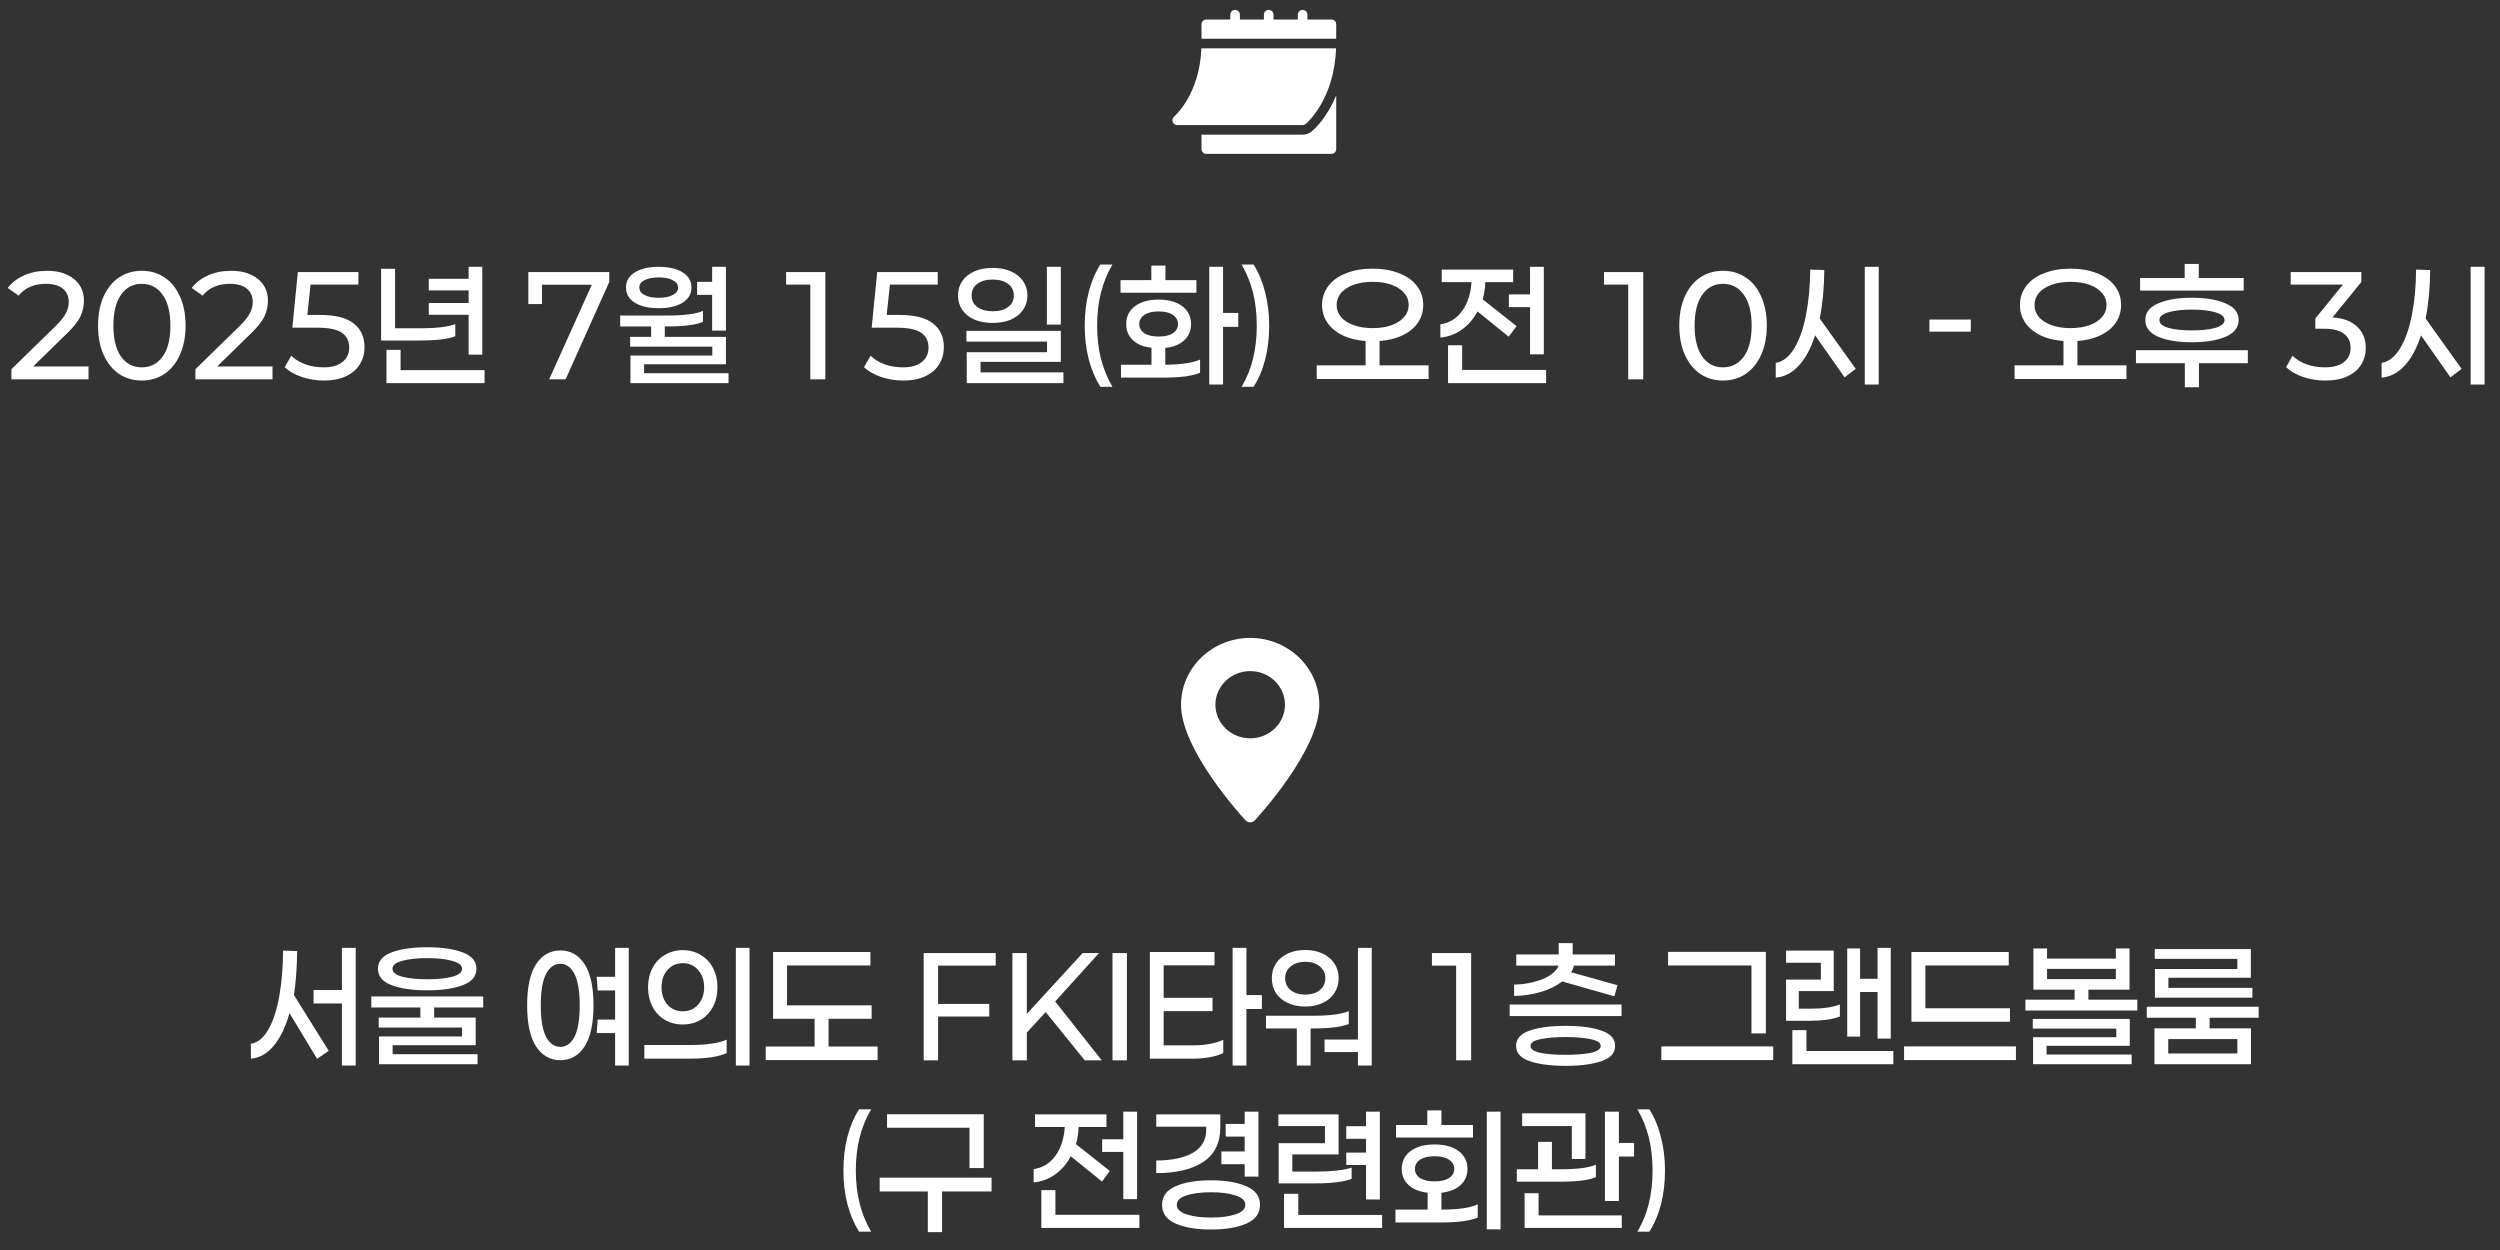 <svg width="290" height="145" viewBox="0 0 290 145" fill="none" xmlns="http://www.w3.org/2000/svg">
<rect x="0" y="0" width="290" height="145" fill="#333333" stroke="none"/>
<path d="M145.022 74C140.599 74 137 77.475 137 81.747C137 87.049 144.179 94.831 144.484 95.16C144.771 95.469 145.273 95.468 145.559 95.16C145.865 94.831 153.043 87.049 153.043 81.747C153.043 77.475 149.445 74 145.022 74ZM145.022 85.645C142.796 85.645 140.986 83.896 140.986 81.747C140.986 79.598 142.796 77.849 145.022 77.849C147.247 77.849 149.058 79.598 149.058 81.747C149.058 83.896 147.247 85.645 145.022 85.645Z" fill="white"/>
<path d="M41.263 123.604H39.663V116.404H36.374V114.84H39.663V109.951H41.263V123.604ZM34.472 110.324C34.448 112.197 34.324 113.898 34.099 115.427L38.134 121.898L36.783 122.822L33.583 117.524C33.121 119.136 32.511 120.399 31.752 121.311C30.994 122.224 30.11 122.721 29.103 122.804V121.08C29.897 120.95 30.573 120.399 31.13 119.427C31.687 118.443 32.108 117.163 32.392 115.587C32.676 113.999 32.825 112.227 32.836 110.271L34.472 110.324ZM49.563 114.876C47.845 114.876 46.458 114.674 45.403 114.271C44.361 113.868 43.839 113.234 43.839 112.369C43.839 111.516 44.361 110.887 45.403 110.484C46.458 110.081 47.845 109.88 49.563 109.88C51.27 109.88 52.645 110.081 53.688 110.484C54.743 110.887 55.27 111.516 55.27 112.369C55.27 113.234 54.749 113.868 53.706 114.271C52.663 114.674 51.282 114.876 49.563 114.876ZM49.563 111.142C48.378 111.142 47.406 111.249 46.648 111.462C45.901 111.664 45.528 111.966 45.528 112.369C45.528 112.784 45.901 113.092 46.648 113.293C47.395 113.495 48.366 113.596 49.563 113.596C50.761 113.596 51.732 113.495 52.479 113.293C53.226 113.092 53.599 112.784 53.599 112.369C53.599 111.966 53.22 111.664 52.461 111.462C51.715 111.249 50.749 111.142 49.563 111.142ZM50.363 118.04H55.181V121.24H45.546V122.289H55.395V123.444H43.963V120.227H53.599V119.196H43.928V118.04H48.763V116.867H43.075V115.587H56.052V116.867H50.363V118.04ZM72.935 123.604H71.353V119.836H69.219L69.326 118.271H71.353V114.893H69.326L69.219 113.311H71.353V109.951H72.935V123.604ZM65.006 110.253C66.191 110.253 67.128 110.787 67.815 111.853C68.502 112.92 68.846 114.508 68.846 116.618C68.846 118.727 68.502 120.316 67.815 121.382C67.128 122.449 66.191 122.982 65.006 122.982C63.821 122.982 62.879 122.449 62.179 121.382C61.492 120.316 61.148 118.727 61.148 116.618C61.148 114.508 61.492 112.92 62.179 111.853C62.879 110.787 63.821 110.253 65.006 110.253ZM65.006 121.436C65.694 121.436 66.239 121.044 66.642 120.262C67.045 119.468 67.246 118.253 67.246 116.618C67.246 114.982 67.045 113.773 66.642 112.991C66.239 112.197 65.694 111.8 65.006 111.8C64.307 111.8 63.75 112.197 63.335 112.991C62.932 113.773 62.73 114.982 62.73 116.618C62.73 118.253 62.932 119.468 63.335 120.262C63.75 121.044 64.307 121.436 65.006 121.436ZM85.36 123.604V109.951H86.942V123.604H85.36ZM79.209 110.218C79.979 110.218 80.666 110.401 81.271 110.769C81.887 111.124 82.367 111.634 82.711 112.298C83.055 112.95 83.226 113.69 83.226 114.52C83.226 115.361 83.055 116.114 82.711 116.778C82.367 117.43 81.887 117.939 81.271 118.307C80.666 118.662 79.979 118.84 79.209 118.84C78.438 118.84 77.745 118.662 77.129 118.307C76.512 117.939 76.032 117.43 75.689 116.778C75.345 116.114 75.173 115.361 75.173 114.52C75.173 113.69 75.345 112.95 75.689 112.298C76.032 111.634 76.512 111.124 77.129 110.769C77.745 110.401 78.438 110.218 79.209 110.218ZM79.209 111.729C78.474 111.729 77.875 111.996 77.413 112.529C76.963 113.05 76.737 113.714 76.737 114.52C76.737 115.326 76.963 115.996 77.413 116.529C77.875 117.05 78.474 117.311 79.209 117.311C79.944 117.311 80.536 117.05 80.986 116.529C81.449 115.996 81.68 115.326 81.68 114.52C81.68 113.714 81.449 113.05 80.986 112.529C80.536 111.996 79.944 111.729 79.209 111.729ZM84.293 122.164C83.855 122.366 83.262 122.526 82.515 122.644C81.769 122.751 80.939 122.804 80.026 122.804H74.746V121.222H80.115C81.004 121.222 81.816 121.169 82.551 121.062C83.286 120.956 83.866 120.801 84.293 120.6V122.164ZM101.802 122.964H88.825V121.4H94.496V118.182H89.678V110.431H100.967V111.996H91.296V116.618H101.109V118.182H96.113V121.4H101.802V122.964ZM108.818 116.458H114.756V117.916H108.818V123H107.147V110.556H115.503V112.013H108.818V116.458ZM119.112 119.782V123H117.441V110.556H119.112V117.613L125.583 110.556H127.485L122.401 116.173L127.805 123H125.832L121.299 117.4L119.112 119.782ZM130.721 110.556V123H129.05V110.556H130.721ZM144.582 117.044V123.604H142.982V109.951H144.582V115.427H146.378V117.044H144.582ZM138.538 121.258C139.154 121.258 139.77 121.199 140.387 121.08C141.003 120.961 141.507 120.807 141.898 120.618V122.147C141.518 122.348 141.009 122.508 140.369 122.627C139.741 122.745 139.112 122.804 138.484 122.804H133.382V110.431H140.884V111.978H134.982V115.747H140.653V117.293H134.982V121.258H138.538ZM159.122 123.604H157.522V122.04H153.647V120.582H157.522V109.951H159.122V123.604ZM151.407 116.76C150.66 116.76 149.991 116.624 149.398 116.351C148.805 116.079 148.343 115.693 148.011 115.196C147.691 114.698 147.531 114.123 147.531 113.471C147.531 112.819 147.691 112.25 148.011 111.764C148.343 111.267 148.8 110.881 149.38 110.609C149.973 110.336 150.648 110.2 151.407 110.2C152.165 110.2 152.835 110.336 153.416 110.609C154.008 110.881 154.465 111.267 154.785 111.764C155.117 112.25 155.282 112.819 155.282 113.471C155.282 114.123 155.117 114.698 154.785 115.196C154.465 115.693 154.008 116.079 153.416 116.351C152.823 116.624 152.154 116.76 151.407 116.76ZM151.407 111.569C150.708 111.569 150.145 111.747 149.718 112.102C149.291 112.446 149.078 112.902 149.078 113.471C149.078 114.04 149.291 114.502 149.718 114.858C150.145 115.201 150.708 115.373 151.407 115.373C152.106 115.373 152.669 115.201 153.096 114.858C153.522 114.502 153.736 114.04 153.736 113.471C153.736 112.902 153.522 112.446 153.096 112.102C152.669 111.747 152.106 111.569 151.407 111.569ZM156.456 118.787C155.579 119.13 154.192 119.302 152.296 119.302H152.029V123.604H150.429V119.302H146.856V117.827H152.296C154.24 117.827 155.626 117.649 156.456 117.293V118.787ZM170.654 123H168.912V112.013H166.103V110.556H170.654V123ZM181.201 113.844C180.55 114.366 179.726 114.775 178.73 115.071C177.747 115.356 176.715 115.51 175.637 115.533V114.218C176.775 114.194 177.847 113.993 178.855 113.613C179.862 113.222 180.514 112.689 180.81 112.013H175.886V110.716H180.81V109.4H182.428V110.716H187.335V112.013H182.57C182.523 112.274 182.416 112.529 182.25 112.778L187.637 114.289L187.264 115.569L181.201 113.844ZM188.099 117.862H175.121V116.529H188.099V117.862ZM181.61 119C183.341 119 184.727 119.184 185.77 119.551C186.825 119.907 187.353 120.499 187.353 121.329C187.353 122.147 186.831 122.733 185.788 123.089C184.745 123.456 183.353 123.64 181.61 123.64C179.88 123.64 178.487 123.456 177.433 123.089C176.39 122.733 175.868 122.147 175.868 121.329C175.868 120.499 176.39 119.907 177.433 119.551C178.487 119.184 179.88 119 181.61 119ZM181.61 122.36C182.795 122.36 183.767 122.283 184.526 122.129C185.296 121.963 185.681 121.696 185.681 121.329C185.681 120.961 185.296 120.701 184.526 120.547C183.767 120.381 182.795 120.298 181.61 120.298C180.425 120.298 179.447 120.381 178.677 120.547C177.918 120.701 177.539 120.961 177.539 121.329C177.539 121.696 177.918 121.963 178.677 122.129C179.447 122.283 180.425 122.36 181.61 122.36ZM203.169 119.871V111.996H193.497V110.413H204.84V119.871H203.169ZM192.715 122.964V121.382H205.693V122.964H192.715ZM214.278 120.244V110.022H215.771V113.542H217.798V109.951H219.327V120.476H217.798V115.071H215.771V120.244H214.278ZM213.424 117.916C212.583 118.247 211.374 118.413 209.798 118.413H207.184V113.631H211.22V111.676H207.184V110.271H212.713V114.964H208.66V117.009H209.904C211.457 117.009 212.63 116.843 213.424 116.511V117.916ZM219.629 123.444H207.913V119.498H209.549V121.916H219.629V123.444ZM223.343 111.996V116.956H233.156V118.52H221.725V110.431H233.014V111.996H223.343ZM220.871 122.964V121.382H233.849V122.964H220.871ZM247.927 117.222H234.95V115.96H240.656V114.804H235.874V110.022H237.456V111.196H245.438V110.022H247.021V114.804H242.256V115.96H247.927V117.222ZM245.438 113.578V112.387H237.456V113.578H245.438ZM247.27 122.324V123.444H235.838V120.316H245.492V119.32H235.803V118.2H247.056V121.311H237.403V122.324H247.27ZM249.952 111.231V110.093H261.099V113.418H251.534V114.591H261.277V115.729H249.97V112.404H259.534V111.231H249.952ZM256.317 119.284H261.117V123.444H249.917V119.284H254.717V118.058H249.028V116.778H262.005V118.058H256.317V119.284ZM251.517 120.529V122.2H259.534V120.529H251.517ZM99.65 142.871C99.069 141.947 98.618 140.88 98.299 139.671C97.99 138.462 97.836 137.164 97.836 135.778C97.836 134.391 97.99 133.087 98.299 131.867C98.618 130.646 99.069 129.585 99.65 128.684H101.054C100.438 129.727 99.987 130.836 99.703 132.009C99.418 133.17 99.276 134.427 99.276 135.778C99.276 137.129 99.418 138.385 99.703 139.547C99.987 140.708 100.438 141.816 101.054 142.871H99.65ZM102.897 130.818V129.253H114.114V135.493H112.461V130.818H102.897ZM109.279 138.213V142.924H107.626V138.213H102.043V136.613H115.021V138.213H109.279ZM130.304 128.951H131.904V139.102H130.304V133.627H127.85V132.151H130.304V128.951ZM124.206 134.124C123.756 134.99 123.157 135.689 122.41 136.222C121.676 136.756 120.84 137.07 119.904 137.164V135.618C120.959 135.464 121.8 134.948 122.428 134.071C123.068 133.194 123.43 132.08 123.513 130.729H120.064V129.271H128.348V130.729H125.113C125.101 131.428 125 132.092 124.81 132.72L128.739 135.831L127.833 137.058L124.206 134.124ZM132.17 142.444H120.793V138.053H122.428V140.916H132.17V142.444ZM141.68 135.049V133.573H144.382V131.849H142.177V130.373H144.382V128.951H145.982V136.489H144.382V135.049H141.68ZM141.555 130.782C141.555 132.572 140.897 133.905 139.582 134.782C138.278 135.647 136.459 136.08 134.124 136.08V134.622C135.949 134.61 137.371 134.308 138.391 133.716C139.41 133.111 139.92 132.234 139.92 131.084V130.693H134.124V129.271H141.555V130.782ZM140.471 136.916C142.166 136.916 143.534 137.147 144.577 137.609C145.632 138.059 146.16 138.776 146.16 139.76C146.16 140.744 145.638 141.467 144.595 141.929C143.552 142.391 142.177 142.622 140.471 142.622C138.776 142.622 137.407 142.391 136.364 141.929C135.321 141.467 134.8 140.744 134.8 139.76C134.8 138.776 135.321 138.059 136.364 137.609C137.407 137.147 138.776 136.916 140.471 136.916ZM140.471 141.236C141.632 141.236 142.586 141.111 143.333 140.862C144.08 140.613 144.453 140.246 144.453 139.76C144.453 139.274 144.08 138.913 143.333 138.676C142.598 138.427 141.644 138.302 140.471 138.302C139.309 138.302 138.355 138.427 137.609 138.676C136.874 138.913 136.506 139.274 136.506 139.76C136.506 140.246 136.88 140.613 137.626 140.862C138.373 141.111 139.321 141.236 140.471 141.236ZM156.167 135.138V133.698H158.46V132.098H156.167V130.64H158.46V128.951H160.06V139.138H158.46V135.138H156.167ZM153.696 130.622H148.291V129.271H155.278V133.911H149.909V135.902H152.807C153.648 135.902 154.424 135.861 155.136 135.778C155.858 135.695 156.41 135.582 156.789 135.44V136.738C156.421 136.904 155.87 137.034 155.136 137.129C154.413 137.224 153.601 137.271 152.7 137.271H148.327V132.613H153.696V130.622ZM160.327 142.444H148.949V138.48H150.602V140.933H160.327V142.444ZM161.943 131.956V130.498H165.569V128.809H167.205V130.498H170.867V131.956H161.943ZM174.067 142.604H172.467V128.951H174.067V142.604ZM167.205 140.311C169.172 140.311 170.577 140.11 171.418 139.707V141.236C171.003 141.413 170.428 141.556 169.694 141.662C168.959 141.757 168.141 141.804 167.24 141.804H161.871V140.311H165.605V138.356C164.668 138.249 163.934 137.953 163.4 137.467C162.867 136.981 162.6 136.359 162.6 135.6C162.6 134.723 162.944 134.03 163.631 133.52C164.319 133.01 165.249 132.756 166.423 132.756C167.584 132.756 168.508 133.01 169.196 133.52C169.883 134.03 170.227 134.723 170.227 135.6C170.227 136.359 169.96 136.981 169.427 137.467C168.894 137.953 168.153 138.249 167.205 138.356V140.311ZM164.129 135.6C164.129 136.027 164.325 136.376 164.716 136.649C165.119 136.91 165.688 137.04 166.423 137.04C167.145 137.04 167.703 136.91 168.094 136.649C168.497 136.376 168.698 136.027 168.698 135.6C168.698 135.161 168.497 134.806 168.094 134.533C167.703 134.261 167.145 134.124 166.423 134.124C165.688 134.124 165.119 134.261 164.716 134.533C164.325 134.806 164.129 135.161 164.129 135.6ZM189.55 134.16H187.79V139.316H186.172V128.951H187.79V132.578H189.55V134.16ZM176.572 130.622V129.147H183.914V134.444H182.332V130.622H176.572ZM185.123 136.542C184.376 136.898 182.972 137.076 180.91 137.076H175.95V135.636H178.421V132.453H180.021V135.636H180.963C182.966 135.636 184.353 135.458 185.123 135.102V136.542ZM188.127 140.987V142.444H176.856V138.409H178.474V140.987H188.127ZM189.939 142.871C190.555 141.828 191 140.726 191.272 139.564C191.557 138.403 191.699 137.141 191.699 135.778C191.699 134.415 191.557 133.153 191.272 131.991C190.988 130.818 190.543 129.716 189.939 128.684H191.325C191.906 129.585 192.351 130.646 192.659 131.867C192.979 133.076 193.139 134.379 193.139 135.778C193.139 137.164 192.985 138.468 192.677 139.689C192.368 140.898 191.918 141.959 191.325 142.871H189.939Z" fill="white"/>
<path d="M10.269 44H1.326V42.827L6.393 37.884C7.009 37.28 7.424 36.764 7.638 36.338C7.863 35.911 7.975 35.478 7.975 35.04C7.975 34.376 7.75 33.861 7.3 33.493C6.849 33.114 6.192 32.924 5.326 32.924C3.952 32.924 2.897 33.381 2.162 34.293L0.9 33.404C1.374 32.776 2.002 32.29 2.784 31.947C3.566 31.591 4.461 31.413 5.469 31.413C6.76 31.413 7.792 31.727 8.562 32.356C9.344 32.972 9.735 33.813 9.735 34.88C9.735 35.532 9.593 36.154 9.309 36.747C9.024 37.327 8.485 37.997 7.691 38.756L3.851 42.507H10.269V44ZM16.443 44.142C15.459 44.142 14.582 43.887 13.812 43.378C13.053 42.856 12.455 42.116 12.016 41.156C11.589 40.196 11.376 39.07 11.376 37.778C11.376 36.474 11.589 35.342 12.016 34.382C12.455 33.422 13.053 32.687 13.812 32.178C14.582 31.668 15.459 31.413 16.443 31.413C17.438 31.413 18.315 31.668 19.074 32.178C19.844 32.687 20.443 33.422 20.869 34.382C21.308 35.342 21.527 36.474 21.527 37.778C21.527 39.07 21.308 40.196 20.869 41.156C20.443 42.116 19.844 42.856 19.074 43.378C18.315 43.887 17.438 44.142 16.443 44.142ZM16.443 42.613C17.45 42.613 18.256 42.199 18.86 41.369C19.465 40.527 19.767 39.33 19.767 37.778C19.767 36.225 19.465 35.028 18.86 34.187C18.256 33.345 17.45 32.924 16.443 32.924C15.435 32.924 14.635 33.345 14.043 34.187C13.45 35.028 13.154 36.225 13.154 37.778C13.154 39.33 13.45 40.527 14.043 41.369C14.635 42.199 15.435 42.613 16.443 42.613ZM31.612 44H22.67V42.827L27.737 37.884C28.353 37.28 28.768 36.764 28.981 36.338C29.206 35.911 29.319 35.478 29.319 35.04C29.319 34.376 29.094 33.861 28.643 33.493C28.193 33.114 27.535 32.924 26.67 32.924C25.295 32.924 24.241 33.381 23.506 34.293L22.244 33.404C22.718 32.776 23.346 32.29 24.128 31.947C24.91 31.591 25.805 31.413 26.812 31.413C28.104 31.413 29.135 31.727 29.906 32.356C30.688 32.972 31.079 33.813 31.079 34.88C31.079 35.532 30.937 36.154 30.652 36.747C30.368 37.327 29.829 37.997 29.035 38.756L25.195 42.507H31.612V44ZM37.111 36.533C38.901 36.533 40.21 36.865 41.04 37.529C41.869 38.181 42.284 39.093 42.284 40.267C42.284 41.002 42.106 41.659 41.751 42.24C41.407 42.821 40.88 43.283 40.169 43.627C39.458 43.97 38.592 44.142 37.573 44.142C36.684 44.142 35.831 44.006 35.013 43.733C34.195 43.449 33.532 43.07 33.022 42.596L33.786 41.262C34.201 41.677 34.74 42.009 35.404 42.258C36.068 42.495 36.779 42.613 37.538 42.613C38.486 42.613 39.215 42.406 39.724 41.991C40.246 41.576 40.507 41.019 40.507 40.32C40.507 39.562 40.222 38.987 39.653 38.596C39.084 38.204 38.106 38.009 36.72 38.009H33.911L34.551 31.556H41.573V33.013H36.026L35.653 36.533H37.111ZM49.738 36.516V35.147H54.361V33.689H49.738V32.338H54.361V30.951H55.943V41.138H54.361V36.516H49.738ZM52.814 39.004C52.411 39.17 51.854 39.295 51.143 39.378C50.432 39.461 49.626 39.502 48.725 39.502H44.209V31.182H45.827V38.08H48.832C50.633 38.08 51.961 37.92 52.814 37.6V39.004ZM56.209 44.444H44.832V40.587H46.467V42.933H56.209V44.444ZM70.674 32.711L65.608 44H63.705L68.648 33.031H62.87V35.271H61.288V31.556H70.674V32.711ZM76.404 35.751C75.243 35.751 74.318 35.538 73.631 35.111C72.955 34.684 72.617 34.098 72.617 33.351C72.617 32.604 72.961 32.018 73.648 31.591C74.336 31.164 75.254 30.951 76.404 30.951C77.565 30.951 78.49 31.164 79.177 31.591C79.865 32.018 80.208 32.604 80.208 33.351C80.208 34.098 79.865 34.684 79.177 35.111C78.49 35.538 77.565 35.751 76.404 35.751ZM80.866 34.204V32.693H82.608V30.951H84.208V38.347H82.608V34.204H80.866ZM76.404 32.178C75.728 32.178 75.183 32.284 74.768 32.498C74.365 32.699 74.164 32.984 74.164 33.351C74.164 33.718 74.365 34.009 74.768 34.222C75.171 34.436 75.717 34.542 76.404 34.542C77.091 34.542 77.637 34.436 78.04 34.222C78.454 34.009 78.662 33.718 78.662 33.351C78.662 32.996 78.454 32.711 78.04 32.498C77.637 32.284 77.091 32.178 76.404 32.178ZM84.511 44.444H73.133V41.244H82.626V40.213H73.097V39.076H75.533V37.867H71.942V36.604H77.382C79.314 36.604 80.7 36.427 81.542 36.071V37.333C80.76 37.689 79.355 37.867 77.328 37.867H77.115V39.076H84.208V42.258H74.715V43.289H84.511V44.444ZM95.74 44H93.998V33.013H91.189V31.556H95.74V44ZM104.314 36.533C106.104 36.533 107.413 36.865 108.243 37.529C109.073 38.181 109.487 39.093 109.487 40.267C109.487 41.002 109.31 41.659 108.954 42.24C108.61 42.821 108.083 43.283 107.372 43.627C106.661 43.97 105.796 44.142 104.776 44.142C103.887 44.142 103.034 44.006 102.216 43.733C101.398 43.449 100.735 43.07 100.225 42.596L100.99 41.262C101.404 41.677 101.944 42.009 102.607 42.258C103.271 42.495 103.982 42.613 104.741 42.613C105.689 42.613 106.418 42.406 106.927 41.991C107.449 41.576 107.71 41.019 107.71 40.32C107.71 39.562 107.425 38.987 106.856 38.596C106.287 38.204 105.31 38.009 103.923 38.009H101.114L101.754 31.556H108.776V33.013H103.23L102.856 36.533H104.314ZM121.439 37.653V30.951H123.057V37.653H121.439ZM115.146 31.076C115.964 31.076 116.675 31.212 117.279 31.484C117.896 31.757 118.364 32.136 118.684 32.622C119.016 33.108 119.181 33.659 119.181 34.276C119.181 34.892 119.016 35.443 118.684 35.929C118.364 36.415 117.896 36.794 117.279 37.067C116.675 37.327 115.964 37.458 115.146 37.458C114.328 37.458 113.617 37.327 113.013 37.067C112.408 36.794 111.94 36.415 111.608 35.929C111.288 35.443 111.128 34.892 111.128 34.276C111.128 33.659 111.288 33.108 111.608 32.622C111.94 32.136 112.408 31.757 113.013 31.484C113.617 31.212 114.328 31.076 115.146 31.076ZM115.146 32.427C114.411 32.427 113.818 32.593 113.368 32.924C112.93 33.244 112.71 33.695 112.71 34.276C112.71 34.844 112.936 35.295 113.386 35.627C113.836 35.947 114.423 36.107 115.146 36.107C115.893 36.107 116.485 35.947 116.924 35.627C117.374 35.307 117.599 34.856 117.599 34.276C117.599 33.695 117.374 33.244 116.924 32.924C116.485 32.593 115.893 32.427 115.146 32.427ZM113.741 41.973V43.2H123.359V44.444H112.141V40.853H121.457V39.627H112.106V38.382H123.057V41.973H113.741ZM127.642 44.871C127.061 43.947 126.611 42.88 126.291 41.671C125.983 40.462 125.828 39.164 125.828 37.778C125.828 36.391 125.983 35.087 126.291 33.867C126.611 32.646 127.061 31.585 127.642 30.684H129.046C128.43 31.727 127.98 32.836 127.695 34.009C127.411 35.17 127.268 36.427 127.268 37.778C127.268 39.129 127.411 40.385 127.695 41.547C127.98 42.708 128.43 43.816 129.046 44.871H127.642ZM129.982 33.956V32.498H133.555V30.809H135.191V32.498H138.782V33.956H129.982ZM141.875 37.92V44.604H140.275V30.951H141.875V36.302H143.635V37.92H141.875ZM135.173 42.311C137.07 42.287 138.415 42.086 139.209 41.707V43.236C138.806 43.413 138.237 43.556 137.502 43.662C136.767 43.757 135.95 43.804 135.049 43.804H130.035V42.311H133.573V40.338C132.661 40.243 131.944 39.953 131.422 39.467C130.901 38.981 130.64 38.358 130.64 37.6C130.64 36.723 130.978 36.03 131.653 35.52C132.329 35.01 133.247 34.756 134.409 34.756C135.558 34.756 136.471 35.01 137.147 35.52C137.822 36.03 138.16 36.723 138.16 37.6C138.16 38.358 137.893 38.987 137.36 39.484C136.838 39.97 136.11 40.261 135.173 40.356V42.311ZM132.151 37.6C132.151 38.027 132.347 38.376 132.738 38.649C133.129 38.91 133.686 39.04 134.409 39.04C135.12 39.04 135.671 38.91 136.062 38.649C136.453 38.376 136.649 38.027 136.649 37.6C136.649 37.161 136.453 36.806 136.062 36.533C135.671 36.261 135.12 36.124 134.409 36.124C133.686 36.124 133.129 36.261 132.738 36.533C132.347 36.806 132.151 37.161 132.151 37.6ZM144.025 44.871C144.641 43.828 145.085 42.726 145.358 41.564C145.643 40.403 145.785 39.141 145.785 37.778C145.785 36.415 145.643 35.153 145.358 33.991C145.074 32.818 144.629 31.716 144.025 30.684H145.411C145.992 31.585 146.437 32.646 146.745 33.867C147.065 35.076 147.225 36.379 147.225 37.778C147.225 39.164 147.071 40.468 146.763 41.689C146.454 42.898 146.004 43.959 145.411 44.871H144.025ZM165.716 43.964H152.739V42.382H158.41V39.556C157.39 39.484 156.502 39.265 155.743 38.898C154.985 38.53 154.398 38.044 153.983 37.44C153.568 36.836 153.361 36.148 153.361 35.378C153.361 34.548 153.604 33.813 154.09 33.173C154.576 32.533 155.263 32.041 156.152 31.698C157.041 31.342 158.066 31.164 159.227 31.164C160.389 31.164 161.414 31.342 162.303 31.698C163.192 32.041 163.879 32.533 164.365 33.173C164.851 33.813 165.094 34.548 165.094 35.378C165.094 36.148 164.887 36.836 164.472 37.44C164.057 38.044 163.465 38.53 162.694 38.898C161.936 39.265 161.047 39.484 160.028 39.556V42.382H165.716V43.964ZM155.05 35.378C155.05 35.911 155.222 36.379 155.565 36.782C155.921 37.185 156.413 37.499 157.041 37.724C157.669 37.95 158.398 38.062 159.227 38.062C160.057 38.062 160.786 37.95 161.414 37.724C162.042 37.499 162.528 37.185 162.872 36.782C163.228 36.379 163.405 35.911 163.405 35.378C163.405 34.844 163.228 34.376 162.872 33.973C162.528 33.57 162.042 33.256 161.414 33.031C160.786 32.806 160.057 32.693 159.227 32.693C158.398 32.693 157.669 32.806 157.041 33.031C156.413 33.256 155.921 33.57 155.565 33.973C155.222 34.376 155.05 34.844 155.05 35.378ZM177.483 30.951H179.083V41.102H177.483V35.627H175.03V34.151H177.483V30.951ZM171.386 36.124C170.935 36.99 170.337 37.689 169.59 38.222C168.855 38.756 168.02 39.07 167.083 39.164V37.618C168.138 37.464 168.98 36.948 169.608 36.071C170.248 35.194 170.609 34.08 170.692 32.729H167.243V31.271H175.528V32.729H172.292C172.28 33.428 172.18 34.092 171.99 34.72L175.919 37.831L175.012 39.058L171.386 36.124ZM179.35 44.444H167.972V40.053H169.608V42.916H179.35V44.444ZM190.615 44H188.873V33.013H186.064V31.556H190.615V44ZM199.865 44.142C198.881 44.142 198.004 43.887 197.233 43.378C196.475 42.856 195.876 42.116 195.438 41.156C195.011 40.196 194.798 39.07 194.798 37.778C194.798 36.474 195.011 35.342 195.438 34.382C195.876 33.422 196.475 32.687 197.233 32.178C198.004 31.668 198.881 31.413 199.865 31.413C200.86 31.413 201.737 31.668 202.496 32.178C203.266 32.687 203.865 33.422 204.291 34.382C204.73 35.342 204.949 36.474 204.949 37.778C204.949 39.07 204.73 40.196 204.291 41.156C203.865 42.116 203.266 42.856 202.496 43.378C201.737 43.887 200.86 44.142 199.865 44.142ZM199.865 42.613C200.872 42.613 201.678 42.199 202.282 41.369C202.887 40.527 203.189 39.33 203.189 37.778C203.189 36.225 202.887 35.028 202.282 34.187C201.678 33.345 200.872 32.924 199.865 32.924C198.857 32.924 198.057 33.345 197.465 34.187C196.872 35.028 196.576 36.225 196.576 37.778C196.576 39.33 196.872 40.527 197.465 41.369C198.057 42.199 198.857 42.613 199.865 42.613ZM217.932 44.604H216.314V30.951H217.932V44.604ZM211.621 31.324C211.597 33.434 211.419 35.307 211.088 36.942L215.265 42.791L213.968 43.769L210.554 38.898C210.068 40.403 209.434 41.576 208.652 42.418C207.882 43.259 206.993 43.721 205.985 43.804V42.098C206.815 41.956 207.526 41.398 208.119 40.427C208.723 39.443 209.179 38.157 209.488 36.569C209.808 34.969 209.973 33.203 209.985 31.271L211.621 31.324ZM228.61 37.067V38.471H223.81V37.067H228.61ZM246.67 43.964H233.692V42.382H239.363V39.556C238.344 39.484 237.455 39.265 236.696 38.898C235.938 38.53 235.351 38.044 234.936 37.44C234.521 36.836 234.314 36.148 234.314 35.378C234.314 34.548 234.557 33.813 235.043 33.173C235.529 32.533 236.216 32.041 237.105 31.698C237.994 31.342 239.019 31.164 240.181 31.164C241.342 31.164 242.367 31.342 243.256 31.698C244.145 32.041 244.832 32.533 245.318 33.173C245.804 33.813 246.047 34.548 246.047 35.378C246.047 36.148 245.84 36.836 245.425 37.44C245.01 38.044 244.418 38.53 243.647 38.898C242.889 39.265 242 39.484 240.981 39.556V42.382H246.67V43.964ZM236.003 35.378C236.003 35.911 236.175 36.379 236.518 36.782C236.874 37.185 237.366 37.499 237.994 37.724C238.622 37.95 239.351 38.062 240.181 38.062C241.01 38.062 241.739 37.95 242.367 37.724C242.995 37.499 243.481 37.185 243.825 36.782C244.181 36.379 244.358 35.911 244.358 35.378C244.358 34.844 244.181 34.376 243.825 33.973C243.481 33.57 242.995 33.256 242.367 33.031C241.739 32.806 241.01 32.693 240.181 32.693C239.351 32.693 238.622 32.806 237.994 33.031C237.366 33.256 236.874 33.57 236.518 33.973C236.175 34.376 236.003 34.844 236.003 35.378ZM248.25 33.707V32.249H253.423V30.613H255.059V32.249H260.268V33.707H248.25ZM248.854 37.12C248.854 36.267 249.346 35.627 250.33 35.2C251.325 34.761 252.635 34.542 254.259 34.542C255.882 34.542 257.192 34.761 258.188 35.2C259.183 35.627 259.681 36.267 259.681 37.12C259.681 37.973 259.183 38.619 258.188 39.058C257.192 39.484 255.882 39.698 254.259 39.698C252.635 39.698 251.325 39.484 250.33 39.058C249.346 38.619 248.854 37.973 248.854 37.12ZM258.045 37.12C258.045 36.729 257.696 36.433 256.997 36.231C256.297 36.018 255.385 35.911 254.259 35.911C253.133 35.911 252.22 36.018 251.521 36.231C250.834 36.433 250.49 36.729 250.49 37.12C250.49 37.523 250.834 37.825 251.521 38.027C252.208 38.228 253.121 38.329 254.259 38.329C255.397 38.329 256.309 38.228 256.997 38.027C257.696 37.825 258.045 37.523 258.045 37.12ZM255.077 42.133V44.924H253.441V42.133H247.77V40.622H260.748V42.133H255.077ZM270.573 36.818C271.817 36.901 272.771 37.262 273.435 37.902C274.098 38.53 274.43 39.348 274.43 40.356C274.43 41.067 274.253 41.713 273.897 42.293C273.553 42.862 273.026 43.313 272.315 43.644C271.615 43.976 270.756 44.142 269.737 44.142C268.836 44.142 267.977 44.006 267.159 43.733C266.353 43.449 265.695 43.07 265.186 42.596L265.933 41.262C266.347 41.677 266.887 42.009 267.55 42.258C268.226 42.495 268.943 42.613 269.701 42.613C270.638 42.613 271.367 42.412 271.888 42.009C272.41 41.606 272.67 41.055 272.67 40.356C272.67 39.656 272.415 39.111 271.906 38.72C271.396 38.329 270.626 38.133 269.595 38.133H268.581V36.942L271.781 33.013H265.719V31.556H273.915V32.711L270.573 36.818ZM288.213 44.604H286.595V30.951H288.213V44.604ZM281.902 31.324C281.878 33.434 281.701 35.307 281.369 36.942L285.547 42.791L284.249 43.769L280.835 38.898C280.35 40.403 279.715 41.576 278.933 42.418C278.163 43.259 277.274 43.721 276.267 43.804V42.098C277.096 41.956 277.807 41.398 278.4 40.427C279.004 39.443 279.461 38.157 279.769 36.569C280.089 34.969 280.255 33.203 280.267 31.271L281.902 31.324Z" fill="white"/>
<path d="M136.556 14.51H151.103C151.234 14.51 151.36 14.464 151.46 14.381C151.6 14.264 154.787 11.522 154.981 5.604H139.358C139.164 10.976 136.229 13.502 136.198 13.527C136.019 13.678 135.953 13.925 136.034 14.144C136.114 14.363 136.322 14.51 136.556 14.51Z" fill="white"/>
<path d="M154.443 2.264H151.659V1.707C151.659 1.395 151.414 1.15 151.103 1.15C150.791 1.15 150.546 1.395 150.546 1.707V2.264H147.725V1.707C147.725 1.395 147.481 1.15 147.169 1.15C146.857 1.15 146.612 1.395 146.612 1.707V2.264H143.829V1.707C143.829 1.395 143.584 1.15 143.272 1.15C142.96 1.15 142.715 1.395 142.715 1.707V2.264H139.932C139.62 2.264 139.375 2.509 139.375 2.82V4.49H154.999V2.82C154.999 2.509 154.754 2.264 154.443 2.264Z" fill="white"/>
<path d="M152.174 15.236C151.872 15.487 151.492 15.624 151.103 15.624H139.375V17.294C139.375 17.602 139.624 17.851 139.932 17.851H154.443C154.75 17.851 154.999 17.602 154.999 17.294V11.054C153.926 13.687 152.428 15.023 152.174 15.236Z" fill="white"/>
</svg>
